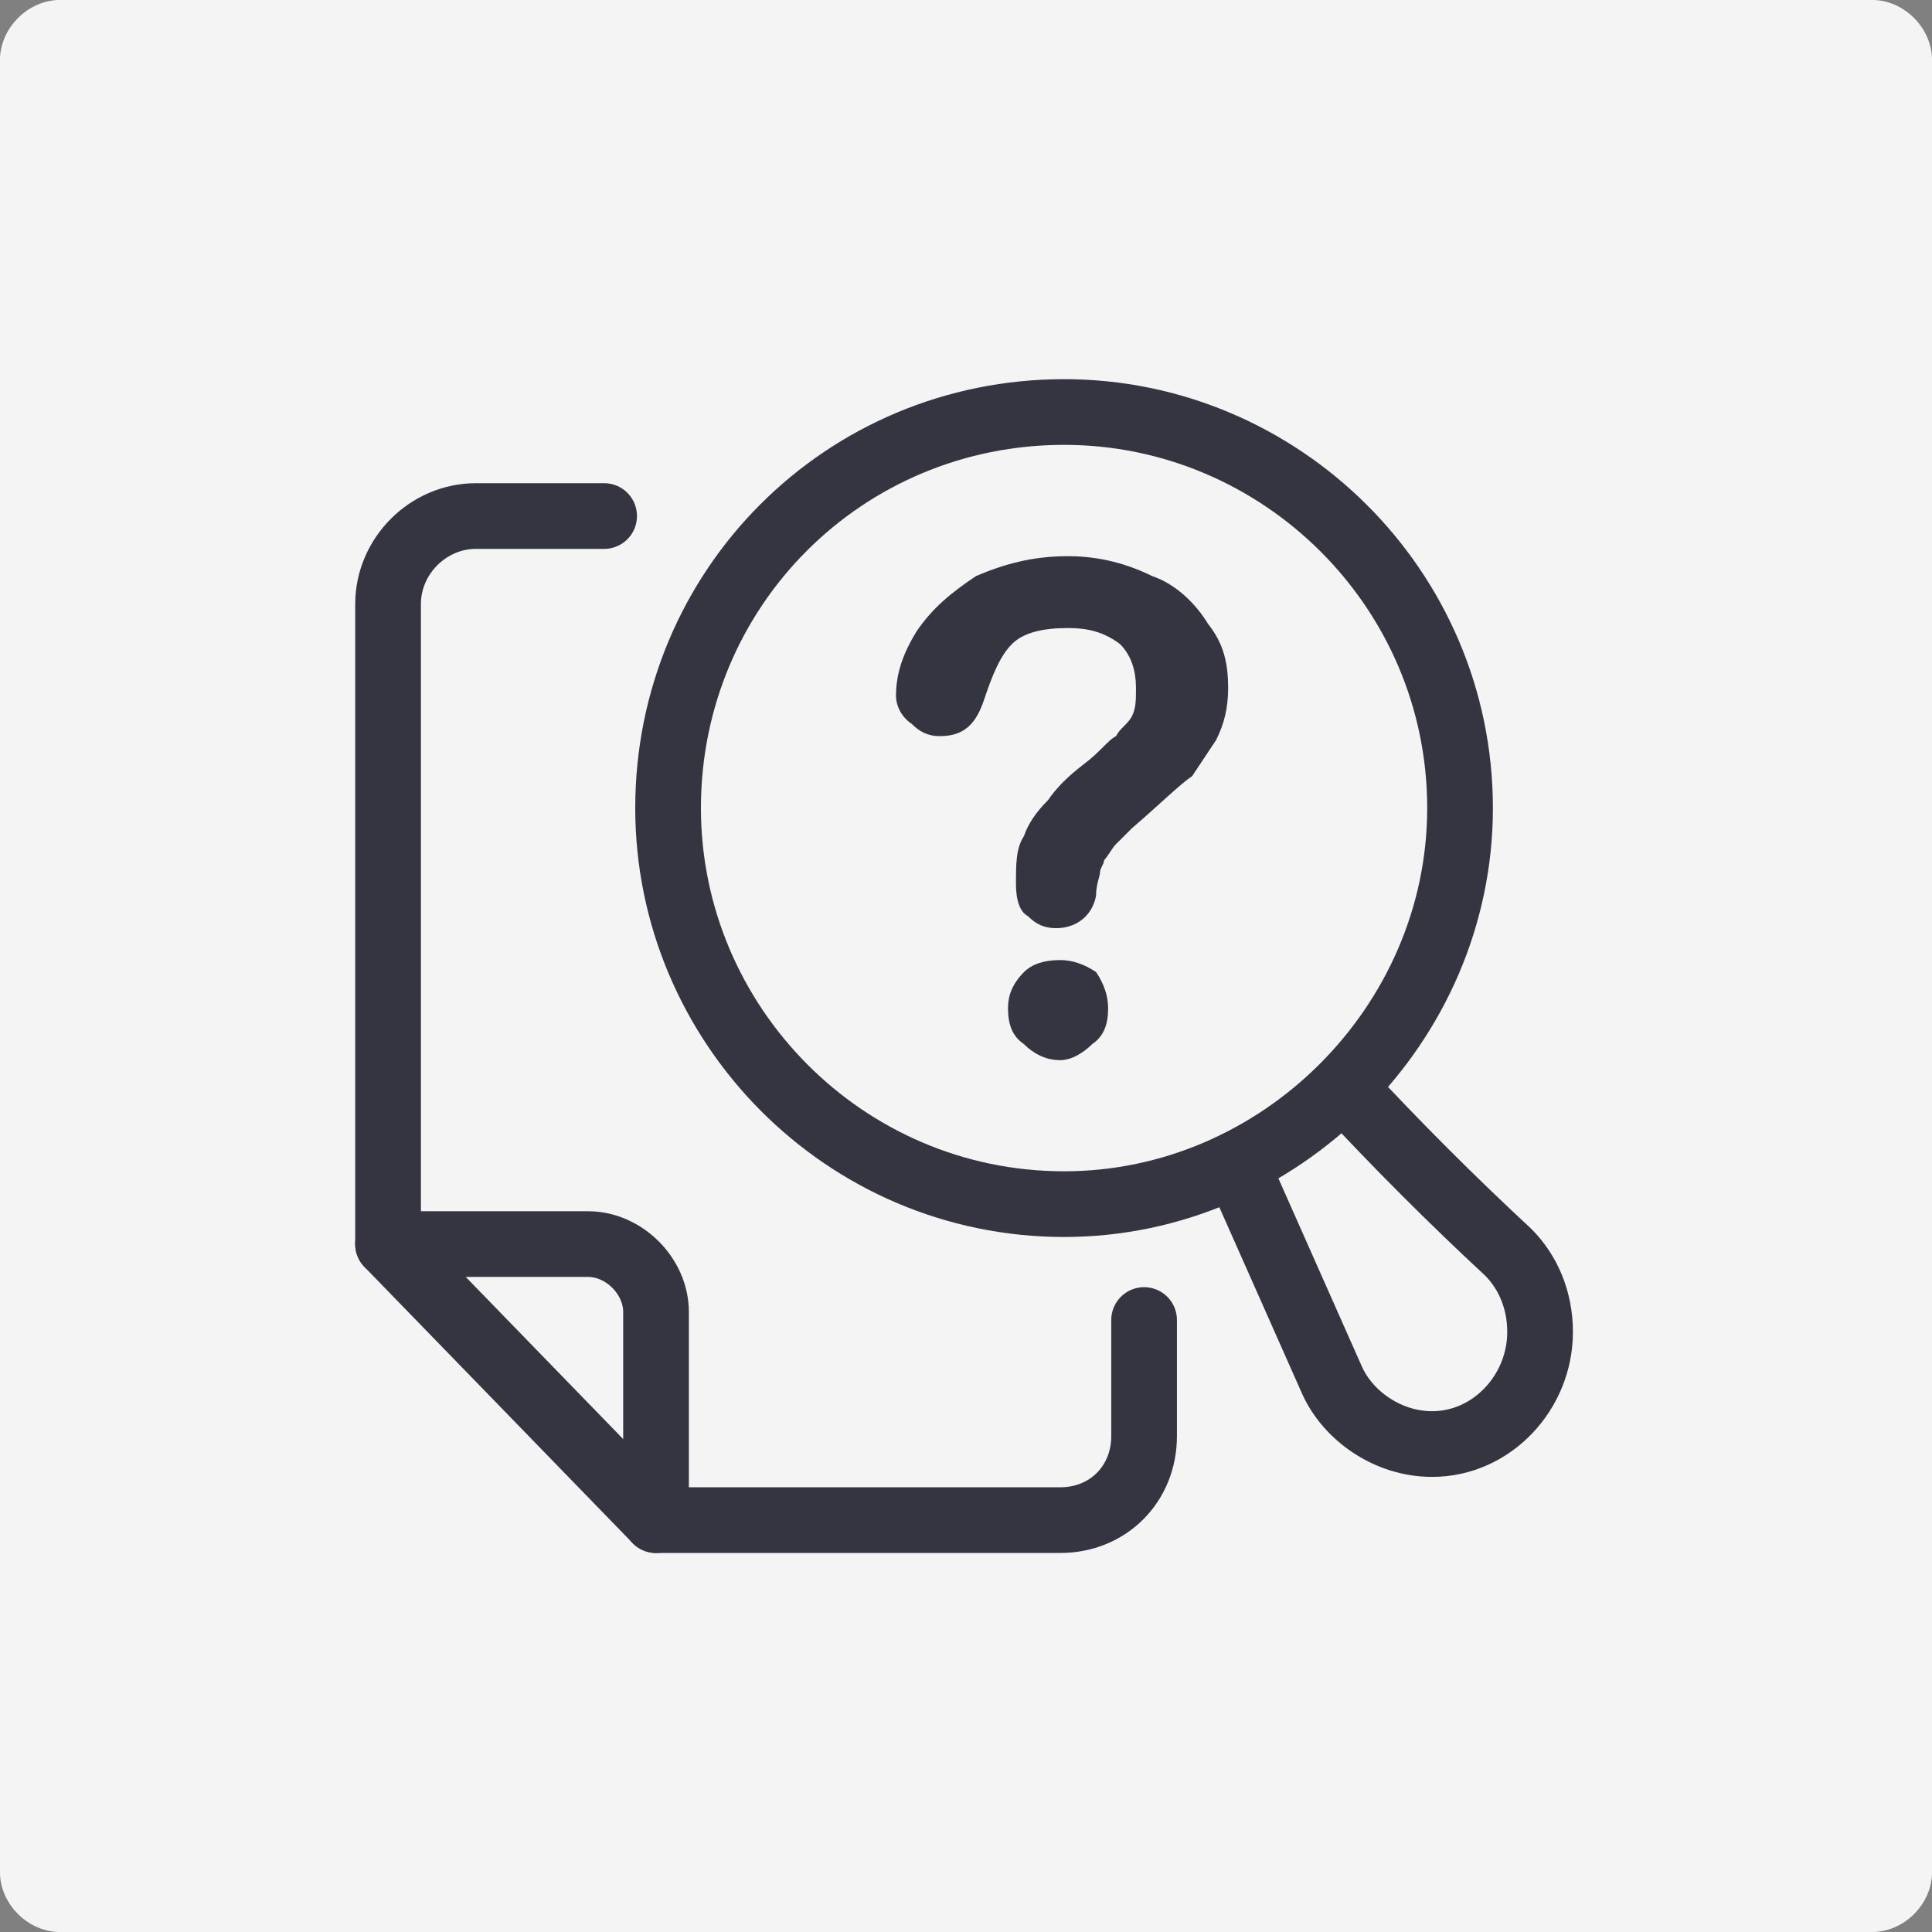 <?xml version="1.0" encoding="utf-8"?>
<!-- Generator: Adobe Illustrator 16.0.0, SVG Export Plug-In . SVG Version: 6.00 Build 0)  -->
<!DOCTYPE svg PUBLIC "-//W3C//DTD SVG 1.1 Tiny//EN" "http://www.w3.org/Graphics/SVG/1.1/DTD/svg11-tiny.dtd">
<svg version="1.1" baseProfile="tiny" id="Layer_1" xmlns:x="http://ns.adobe.com/Extensibility/1.0/" xmlns:i="http://ns.adobe.com/AdobeIllustrator/10.0/" xmlns:graph="http://ns.adobe.com/Graphs/1.0/"
	 xmlns="http://www.w3.org/2000/svg" xmlns:xlink="http://www.w3.org/1999/xlink" x="0px" y="0px" width="50px" height="50px"
	 viewBox="0 0 50 50" xml:space="preserve">
<rect x="0" y="0" width="50" height="50" fill="#808080" stroke="none"/>
<g>
	<path fill-rule="evenodd" fill="#F4F4F4" d="M48.45-0.001H1.554c-0.828,0-1.555,0.728-1.555,1.556V48.45
		c0,0.827,0.728,1.551,1.555,1.551H48.45c0.827,0,1.551-0.724,1.551-1.551V1.555C50.001,0.727,49.277-0.001,48.45-0.001L48.45-0.001
		z"/>
	<path fill="none" stroke="#343541" stroke-width="1.7" stroke-linecap="round" stroke-linejoin="round" stroke-miterlimit="10" d="
		M15.635,13.355h-3.317c-1.241,0-2.275,1.038-2.275,2.279v16.563l6.937,7.144h10.457c1.241,0,2.172-0.935,2.172-2.176v-3.003"/>
	<path fill="none" stroke="#343541" stroke-width="1.7" stroke-linecap="round" stroke-linejoin="round" stroke-miterlimit="10" d="
		M10.042,32.197h5.178c0.927,0,1.758,0.827,1.758,1.759v5.385"/>
	<path fill="none" stroke="#343541" stroke-width="1.7" stroke-linecap="round" stroke-linejoin="round" stroke-miterlimit="10" d="
		M27.54,31.163c5.588,0,10.246-4.661,10.246-10.25c0-5.692-4.658-10.25-10.246-10.25c-5.696,0-10.25,4.558-10.25,10.25
		C17.29,26.502,21.844,31.163,27.54,31.163L27.54,31.163z"/>
	<path fill="none" stroke="#343541" stroke-width="1.7" stroke-linecap="round" stroke-linejoin="round" stroke-miterlimit="10" d="
		M31.99,30.125l2.482,5.593c0.417,0.931,1.452,1.654,2.589,1.654c1.555,0,2.796-1.345,2.796-2.899c0-0.827-0.31-1.551-0.827-2.068
		c-1.452-1.345-2.9-2.796-4.244-4.244"/>
	<path fill-rule="evenodd" fill="#343541" d="M23.188,18.014c0-0.62,0.207-1.138,0.521-1.655c0.414-0.624,0.931-1.037,1.551-1.451
		c0.724-0.307,1.448-0.514,2.383-0.514c0.827,0,1.551,0.207,2.172,0.514c0.621,0.207,1.141,0.728,1.451,1.241
		c0.414,0.521,0.518,1.038,0.518,1.658c0,0.518-0.104,0.931-0.311,1.345c-0.207,0.313-0.414,0.62-0.621,0.935
		c-0.314,0.207-0.831,0.724-1.555,1.345c-0.104,0.104-0.311,0.31-0.414,0.413c-0.103,0.104-0.207,0.311-0.31,0.418
		c0,0.1-0.104,0.206-0.104,0.307c0,0.106-0.104,0.313-0.104,0.62c-0.104,0.521-0.517,0.831-1.034,0.831
		c-0.31,0-0.521-0.104-0.728-0.311c-0.207-0.106-0.31-0.413-0.31-0.827c0-0.521,0-0.935,0.207-1.245
		c0.104-0.31,0.311-0.62,0.624-0.931c0.207-0.31,0.518-0.62,0.931-0.935c0.414-0.307,0.621-0.62,0.827-0.72
		c0.104-0.207,0.311-0.314,0.414-0.521c0.103-0.207,0.103-0.414,0.103-0.725c0-0.413-0.103-0.827-0.414-1.138
		c-0.414-0.311-0.827-0.414-1.344-0.414c-0.621,0-1.142,0.104-1.452,0.414c-0.311,0.311-0.517,0.827-0.724,1.448
		c-0.207,0.62-0.517,0.935-1.138,0.935c-0.31,0-0.521-0.107-0.728-0.314C23.295,18.531,23.188,18.224,23.188,18.014L23.188,18.014z
		 M27.436,27.437c-0.414,0-0.728-0.207-0.935-0.414c-0.31-0.21-0.414-0.521-0.414-0.935c0-0.311,0.104-0.62,0.414-0.931
		c0.207-0.207,0.521-0.311,0.935-0.311c0.31,0,0.621,0.104,0.931,0.311c0.207,0.311,0.311,0.62,0.311,0.931
		c0,0.414-0.104,0.725-0.414,0.935C28.057,27.229,27.746,27.437,27.436,27.437L27.436,27.437z"/>
</g>
</svg>
